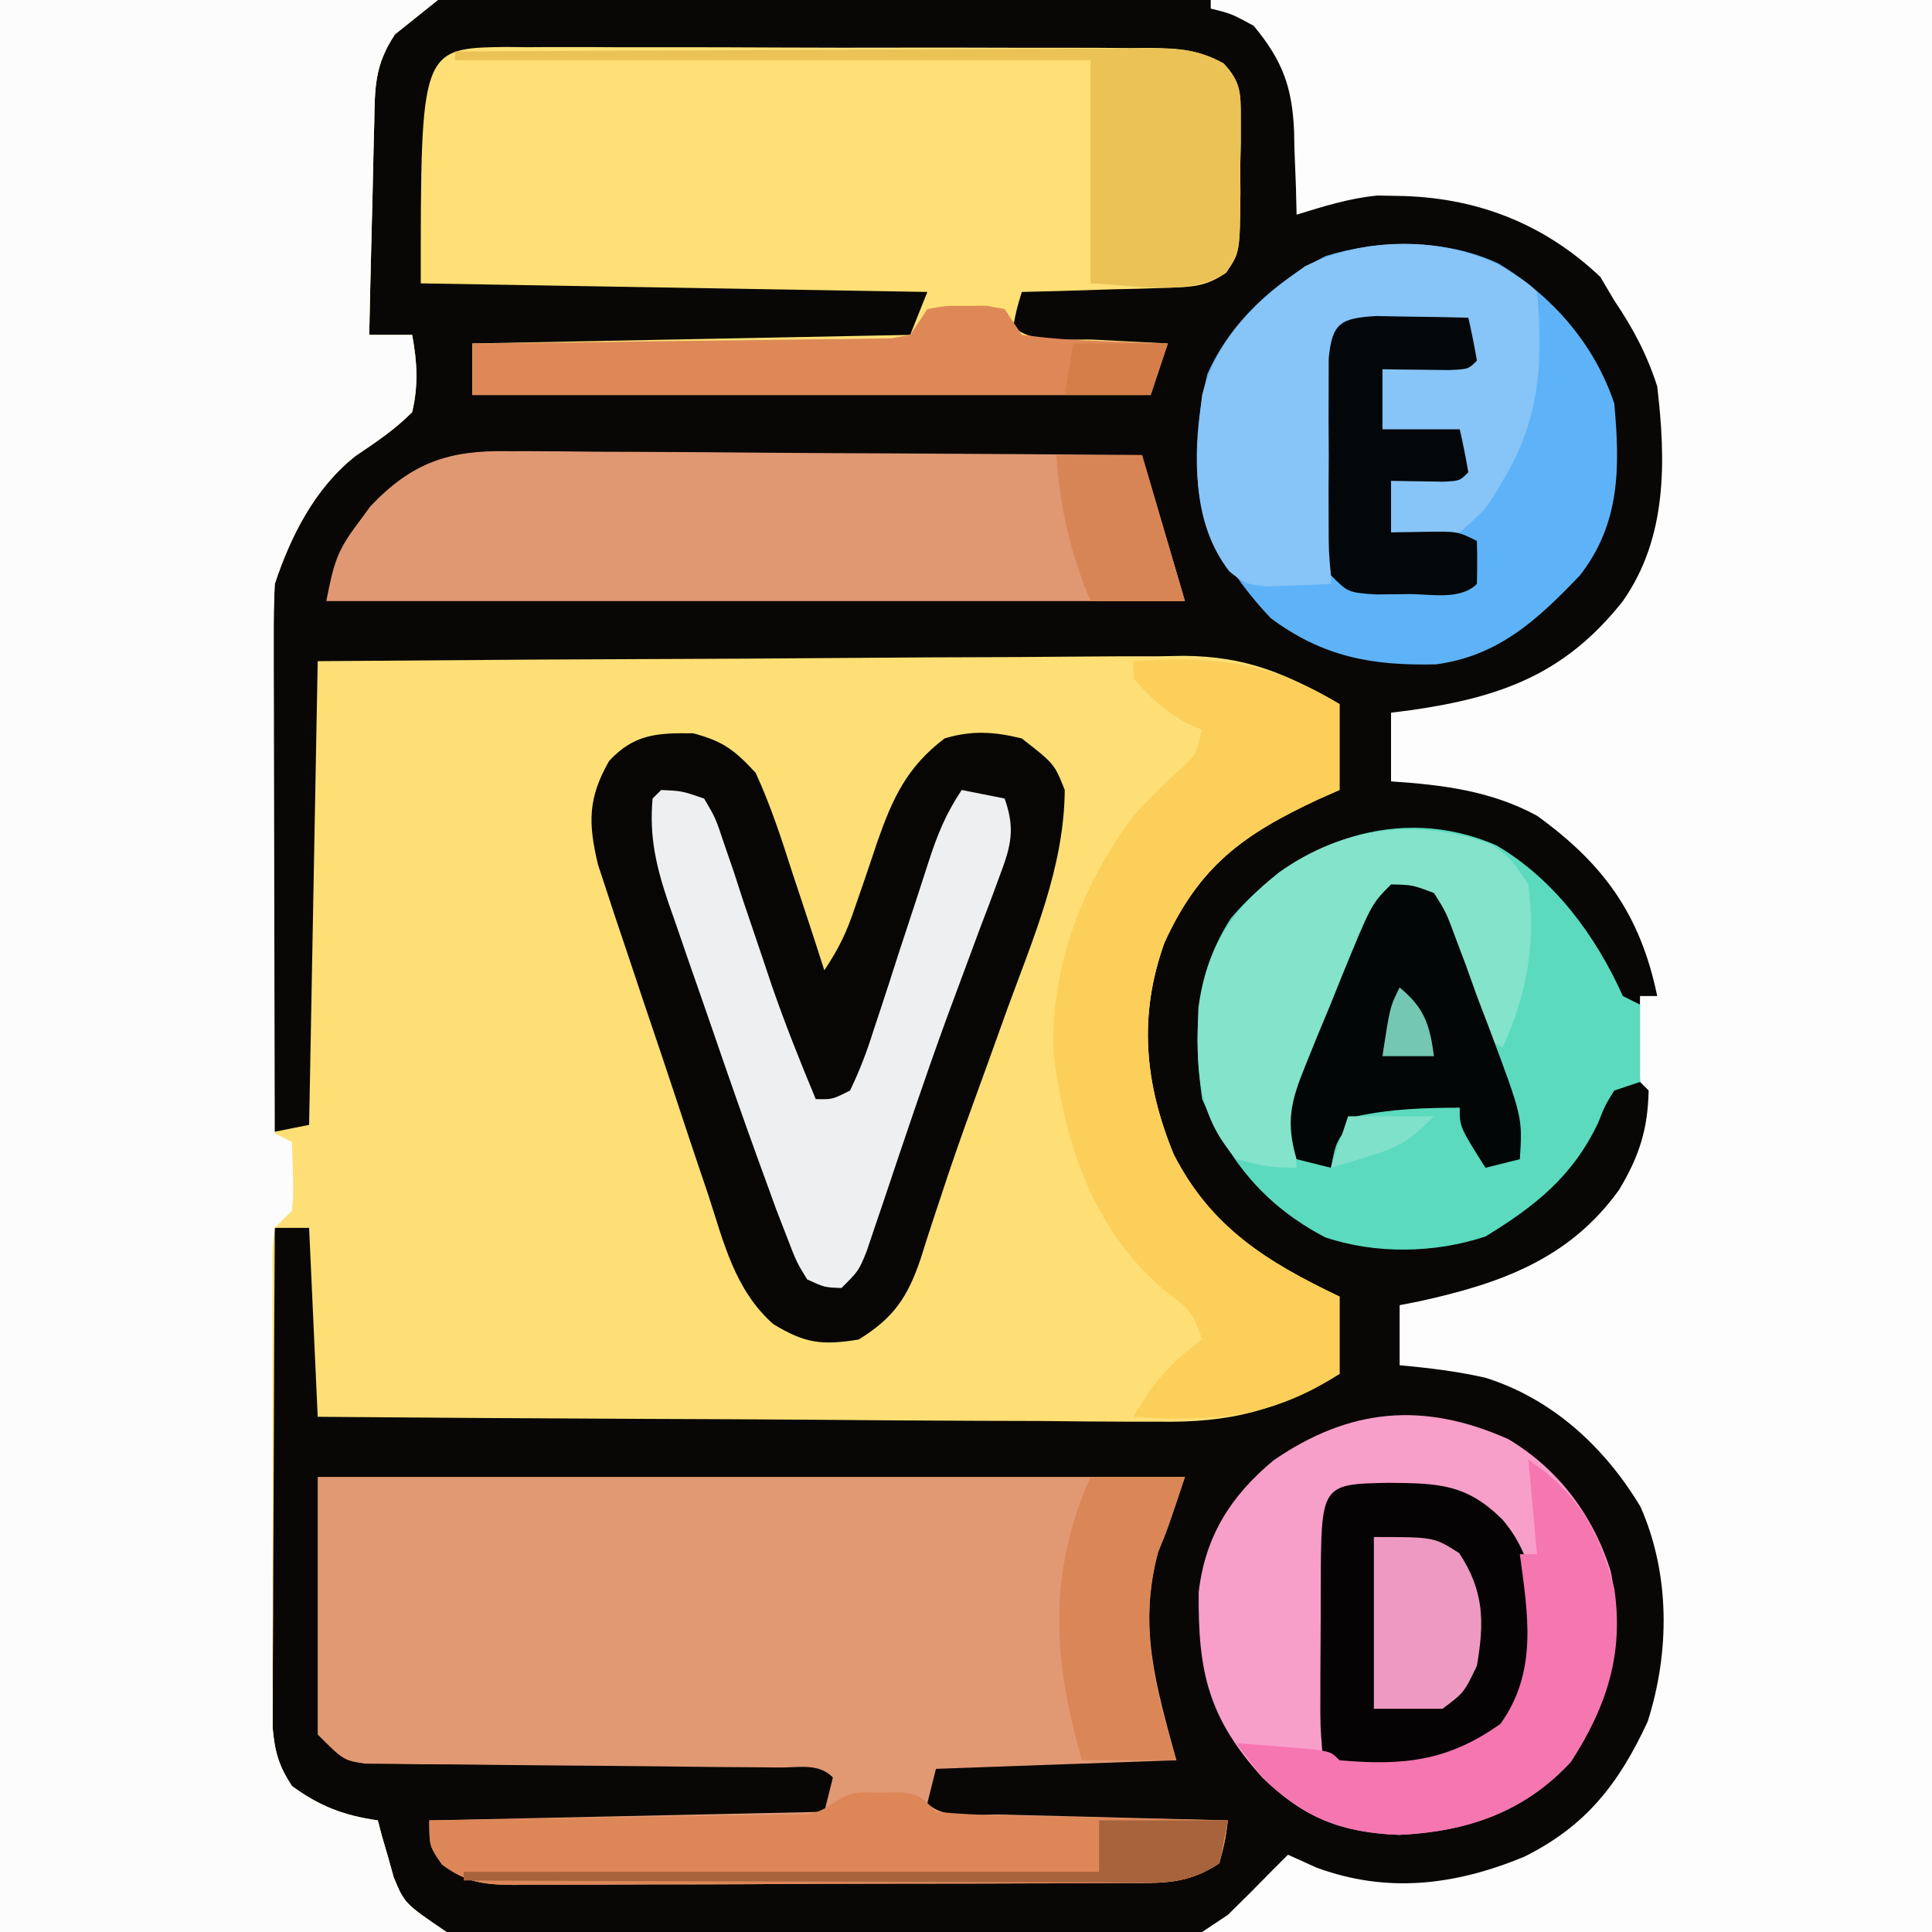 <?xml version="1.0" encoding="UTF-8"?>
<svg version="1.1" xmlns="http://www.w3.org/2000/svg" width="225" height="225">
<rect width="100%" height="100%" fill="#333333" stroke="none"/>
<path d="M0 0 C74.25 0 148.5 0 225 0 C225 74.25 225 148.5 225 225 C150.75 225 76.5 225 0 225 C0 150.75 0 76.5 0 0 Z " fill="#090705" transform="translate(0,0)"/>
<path d="M0 0 C16.83 0 33.66 0 51 0 C49.35 1.32 47.7 2.64 46 4 C43.629 7.556 43.655 10.18 43.586 14.293 C43.567 14.999 43.547 15.705 43.527 16.432 C43.468 18.684 43.421 20.936 43.375 23.188 C43.337 24.716 43.298 26.244 43.258 27.771 C43.162 31.514 43.078 35.257 43 39 C44.65 39 46.3 39 48 39 C48.58 42.157 48.742 44.86 48 48 C45.969 50.044 43.786 51.497 41.398 53.105 C36.688 56.826 33.877 62.369 32 68 C31.883 70.07 31.823 72.143 31.795 74.216 C31.775 75.497 31.755 76.778 31.734 78.098 C31.717 79.496 31.7 80.895 31.684 82.293 C31.663 83.724 31.642 85.154 31.621 86.585 C31.565 90.348 31.516 94.111 31.468 97.874 C31.418 101.715 31.362 105.556 31.307 109.396 C31.199 116.931 31.098 124.465 31 132 C32.65 131.67 34.3 131.34 36 131 C36.33 113.18 36.66 95.36 37 77 C63.802 76.799 63.802 76.799 75.258 76.756 C83.064 76.726 90.87 76.691 98.676 76.623 C104.972 76.568 111.267 76.539 117.563 76.526 C119.961 76.516 122.359 76.498 124.756 76.471 C128.124 76.435 131.491 76.43 134.859 76.432 C135.842 76.414 136.825 76.396 137.839 76.378 C145.085 76.431 149.715 78.401 156 82 C156 85.3 156 88.6 156 92 C155.203 92.352 154.407 92.704 153.586 93.066 C144.74 97.188 139.708 100.852 135.625 109.75 C132.56 118.264 133.281 126.125 136.688 134.43 C141.04 142.953 147.535 146.959 156 151 C156 153.97 156 156.94 156 160 C148.804 164.303 143.191 165.72 134.859 165.568 C133.794 165.568 132.73 165.569 131.633 165.57 C128.148 165.566 124.664 165.528 121.18 165.488 C118.75 165.479 116.321 165.472 113.891 165.467 C107.522 165.448 101.154 165.399 94.785 165.343 C88.276 165.292 81.767 165.269 75.258 165.244 C62.505 165.191 49.753 165.103 37 165 C36.67 157.74 36.34 150.48 36 143 C34.68 143 33.36 143 32 143 C31.954 150.884 31.918 158.769 31.896 166.653 C31.886 170.314 31.872 173.975 31.849 177.636 C31.827 181.17 31.815 184.704 31.81 188.237 C31.805 190.24 31.789 192.243 31.773 194.246 C31.773 195.467 31.773 196.688 31.773 197.946 C31.766 199.558 31.766 199.558 31.759 201.203 C32.003 204.036 32.454 205.638 34 208 C37.24 210.365 40.042 211.435 44 212 C44.159 212.603 44.317 213.207 44.48 213.828 C44.714 214.627 44.947 215.427 45.188 216.25 C45.408 217.039 45.628 217.828 45.855 218.641 C47.124 221.687 47.124 221.687 52 225 C34.84 225 17.68 225 0 225 C0 150.75 0 76.5 0 0 Z " fill="#FDDF76" transform="translate(0,0)"/>
<path d="M0 0 C27.72 0 55.44 0 84 0 C84 74.25 84 148.5 84 225 C55.95 225 27.9 225 -1 225 C0.485 224.01 0.485 224.01 2 223 C3.687 221.354 5.355 219.688 7 218 C7.99 217.01 7.99 217.01 9 216 C10.64 216.743 10.64 216.743 12.312 217.5 C20.579 220.542 28.464 219.555 36.496 216.242 C43.677 212.68 47.526 207.756 50.891 200.484 C53.465 192.4 53.515 183.347 50.062 175.5 C45.921 168.562 39.776 162.895 31.996 160.453 C28.672 159.699 25.395 159.303 22 159 C22 156.69 22 154.38 22 152 C22.75 151.853 23.5 151.706 24.273 151.555 C33.694 149.49 41.767 146.643 47.562 138.562 C49.902 134.657 50.905 131.544 51 127 C50.67 126.67 50.34 126.34 50 126 C49.928 124.314 49.916 122.625 49.938 120.938 C49.947 120.018 49.956 119.099 49.965 118.152 C49.976 117.442 49.988 116.732 50 116 C50.66 116 51.32 116 52 116 C50.05 106.575 45.817 100.645 38 95 C32.638 92.092 27.017 91.404 21 91 C21 88.36 21 85.72 21 83 C21.773 82.902 22.547 82.804 23.344 82.703 C33.827 81.198 41.294 78.488 48 70 C53.197 62.58 53.018 53.668 52 45 C50.803 41.272 49.189 38.232 47 35 C46.464 34.093 45.928 33.185 45.375 32.25 C38.69 25.917 30.692 22.896 21.562 22.812 C20.863 22.798 20.163 22.784 19.441 22.77 C16.153 23.08 13.15 24.032 10 25 C9.961 23.372 9.961 23.372 9.922 21.711 C9.866 20.266 9.808 18.82 9.75 17.375 C9.736 16.662 9.722 15.949 9.707 15.215 C9.473 10.105 8.361 7.053 5 3 C2.396 1.588 2.396 1.588 0 1 C0 0.67 0 0.34 0 0 Z " fill="#FDFDFD" transform="translate(141,0)"/>
<path d="M0 0 C16.83 0 33.66 0 51 0 C49.35 1.32 47.7 2.64 46 4 C43.629 7.556 43.655 10.18 43.586 14.293 C43.567 14.999 43.547 15.705 43.527 16.432 C43.468 18.684 43.421 20.936 43.375 23.188 C43.337 24.716 43.298 26.244 43.258 27.771 C43.162 31.514 43.078 35.257 43 39 C44.65 39 46.3 39 48 39 C48.58 42.157 48.742 44.86 48 48 C45.969 50.044 43.786 51.497 41.398 53.105 C36.688 56.826 33.877 62.369 32 68 C31.911 70.07 31.882 72.143 31.886 74.216 C31.887 76.137 31.887 76.137 31.887 78.098 C31.892 79.496 31.897 80.895 31.902 82.293 C31.904 83.724 31.906 85.154 31.907 86.585 C31.91 90.348 31.92 94.111 31.931 97.874 C31.942 101.715 31.946 105.556 31.951 109.396 C31.962 116.931 31.979 124.465 32 132 C32.66 132.33 33.32 132.66 34 133 C34.195 139.055 34.195 139.055 34 141 C33.34 141.66 32.68 142.32 32 143 C31.693 145.642 31.693 145.642 31.741 148.763 C31.735 149.971 31.729 151.18 31.722 152.424 C31.726 153.736 31.73 155.047 31.734 156.398 C31.733 157.754 31.731 159.109 31.729 160.464 C31.726 163.307 31.73 166.15 31.739 168.993 C31.751 172.634 31.744 176.274 31.732 179.915 C31.725 182.715 31.727 185.515 31.732 188.315 C31.734 190.309 31.728 192.304 31.722 194.298 C31.728 195.512 31.735 196.727 31.741 197.978 C31.743 199.047 31.744 200.116 31.746 201.217 C32.003 204.034 32.464 205.647 34 208 C37.24 210.365 40.042 211.435 44 212 C44.159 212.603 44.317 213.207 44.48 213.828 C44.714 214.627 44.947 215.427 45.188 216.25 C45.408 217.039 45.628 217.828 45.855 218.641 C47.124 221.687 47.124 221.687 52 225 C34.84 225 17.68 225 0 225 C0 150.75 0 76.5 0 0 Z " fill="#FCFCFC" transform="translate(0,0)"/>
<path d="M0 0 C33.33 0 66.66 0 101 0 C99 6 99 6 97.875 8.75 C95.538 17.43 97.605 24.217 100 33 C90.76 33.33 81.52 33.66 72 34 C71.67 35.32 71.34 36.64 71 38 C72.978 39.978 76.823 39.255 79.535 39.316 C80.288 39.337 81.042 39.358 81.818 39.379 C84.233 39.445 86.647 39.504 89.062 39.562 C90.696 39.606 92.329 39.649 93.963 39.693 C97.975 39.801 101.988 39.902 106 40 C105.688 42.375 105.688 42.375 105 45 C101.241 47.506 98.274 47.296 93.92 47.291 C93.097 47.297 92.274 47.304 91.426 47.311 C88.702 47.33 85.978 47.334 83.254 47.336 C81.362 47.342 79.47 47.349 77.578 47.356 C73.611 47.368 69.644 47.372 65.677 47.371 C60.592 47.37 55.507 47.398 50.421 47.432 C46.513 47.454 42.606 47.458 38.698 47.457 C36.823 47.46 34.948 47.469 33.073 47.484 C30.451 47.504 27.831 47.498 25.209 47.486 C24.434 47.497 23.658 47.508 22.859 47.52 C19.344 47.479 17.357 47.262 14.487 45.157 C13 43 13 43 13 40 C35.77 39.505 35.77 39.505 59 39 C59.33 37.68 59.66 36.36 60 35 C58.3 33.3 56.119 33.858 53.793 33.842 C52.682 33.832 51.571 33.822 50.426 33.811 C48.61 33.8 48.61 33.8 46.758 33.789 C44.223 33.761 41.687 33.732 39.152 33.703 C35.134 33.662 31.116 33.624 27.097 33.599 C23.234 33.571 19.371 33.525 15.508 33.477 C14.302 33.473 13.095 33.47 11.852 33.467 C10.735 33.45 9.617 33.434 8.465 33.417 C7.48 33.408 6.495 33.4 5.48 33.392 C3 33 3 33 0 30 C0 20.1 0 10.2 0 0 Z " fill="#E19973" transform="translate(37,172)"/>
<path d="M0 0 C1.189 0.015 1.189 0.015 2.403 0.029 C3.245 0.024 4.088 0.018 4.956 0.013 C7.74 0 10.523 0.017 13.307 0.035 C15.242 0.035 17.177 0.033 19.113 0.031 C23.168 0.029 27.223 0.042 31.278 0.064 C36.477 0.093 41.675 0.09 46.874 0.077 C50.87 0.07 54.866 0.078 58.862 0.091 C60.779 0.095 62.696 0.095 64.613 0.092 C67.292 0.089 69.97 0.105 72.649 0.127 C73.838 0.12 73.838 0.12 75.051 0.113 C78.313 0.157 80.639 0.316 83.518 1.917 C85.546 4.088 85.528 5.369 85.522 8.312 C85.522 9.237 85.523 10.161 85.524 11.113 C85.504 12.076 85.484 13.039 85.463 14.031 C85.47 14.994 85.477 15.957 85.485 16.949 C85.421 23.953 85.421 23.953 83.818 26.298 C81.44 27.934 79.794 27.96 76.92 28.043 C75.446 28.096 75.446 28.096 73.942 28.15 C72.405 28.184 72.405 28.184 70.838 28.219 C69.802 28.253 68.767 28.287 67.699 28.322 C65.142 28.405 62.584 28.474 60.026 28.531 C59.435 30.477 59.435 30.477 59.026 32.531 C61.145 34.65 65.645 33.949 68.588 34.094 C69.798 34.158 69.798 34.158 71.031 34.224 C73.029 34.331 75.027 34.431 77.026 34.531 C76.036 37.501 76.036 37.501 75.026 40.531 C48.956 40.531 22.886 40.531 -3.974 40.531 C-3.974 38.551 -3.974 36.571 -3.974 34.531 C21.271 34.036 21.271 34.036 47.026 33.531 C47.686 31.881 48.346 30.231 49.026 28.531 C19.821 28.036 19.821 28.036 -9.974 27.531 C-9.974 0.134 -9.974 0.134 0 0 Z " fill="#FEE076" transform="translate(58.974,5.469)"/>
<path d="M0 0 C3.455 0.911 4.817 1.932 7.281 4.602 C9.04 8.417 10.317 12.354 11.594 16.352 C11.953 17.431 12.312 18.509 12.682 19.621 C13.563 22.277 14.429 24.937 15.281 27.602 C16.999 25.024 17.869 23.202 18.832 20.328 C19.262 19.091 19.262 19.091 19.701 17.828 C20.293 16.104 20.876 14.378 21.451 12.648 C23.233 7.575 24.865 3.963 29.281 0.602 C32.415 -0.359 35.111 -0.188 38.281 0.602 C42.068 3.555 42.068 3.555 43.281 6.602 C43.215 15.576 39.635 23.782 36.594 32.102 C35.808 34.281 35.025 36.461 34.243 38.641 C33.719 40.093 33.193 41.543 32.662 42.992 C31.286 46.757 29.964 50.531 28.724 54.344 C28.34 55.501 28.34 55.501 27.948 56.681 C27.463 58.148 26.99 59.619 26.533 61.096 C25.013 65.639 23.377 68.084 19.281 70.602 C15.028 71.298 13.032 71.059 9.341 68.808 C4.86 64.859 3.554 59.25 1.758 53.73 C1.367 52.575 0.976 51.42 0.573 50.23 C-0.248 47.793 -1.059 45.353 -1.862 42.91 C-3.091 39.174 -4.349 35.449 -5.613 31.725 C-6.408 29.352 -7.201 26.979 -7.992 24.605 C-8.555 22.936 -8.555 22.936 -9.128 21.234 C-9.469 20.189 -9.81 19.145 -10.162 18.069 C-10.463 17.155 -10.765 16.242 -11.076 15.302 C-12.223 10.484 -12.269 7.56 -9.781 3.227 C-6.86 0.064 -4.153 -0.044 0 0 Z " fill="#070605" transform="translate(80.719,85.398)"/>
<path d="M0 0 C6.776 3.975 11.576 10.509 14.75 17.562 C15.41 17.892 16.07 18.223 16.75 18.562 C16.75 21.532 16.75 24.503 16.75 27.562 C15.76 27.892 14.77 28.223 13.75 28.562 C12.692 30.26 12.692 30.26 11.875 32.312 C8.953 38.51 4.553 42.03 -1.25 45.562 C-7.126 47.521 -14.044 47.647 -19.93 45.656 C-26.976 41.955 -31.091 36.868 -34.25 29.562 C-35.309 22.032 -35.119 14.94 -30.875 8.465 C-23.214 -0.504 -11.325 -4.911 0 0 Z " fill="#5BDABE" transform="translate(174.25,98.438)"/>
<path d="M0 0 C6.256 3.746 11.182 9.359 13.5 16.312 C14.169 23.716 14.206 30.279 9.5 36.312 C4.573 41.479 0.017 45.706 -7.262 46.684 C-14.729 46.853 -20.415 45.827 -26.5 41.312 C-28.865 38.834 -30.765 36.262 -32.5 33.312 C-32.874 32.711 -33.248 32.109 -33.633 31.488 C-35.844 25.94 -35.323 18.577 -33.883 12.863 C-31.201 6.823 -26.013 2.057 -20.141 -0.859 C-13.793 -2.85 -6.073 -2.857 0 0 Z " fill="#5EB3F8" transform="translate(174.5,30.688)"/>
<path d="M0 0 C5.827 3.481 9.861 8.871 11.895 15.324 C13.659 23.733 11.865 30.469 7.266 37.578 C1.814 43.466 -4.853 45.712 -12.734 46.078 C-19.526 45.805 -23.806 44.117 -28.672 39.391 C-34.943 32.455 -36.175 27.099 -36.07 17.785 C-35.309 11.302 -32.355 6.626 -27.375 2.477 C-18.535 -3.619 -9.902 -4.422 0 0 Z " fill="#F79EC9" transform="translate(175.672,167.609)"/>
<path d="M0 0 C1.201 -0.001 1.201 -0.001 2.426 -0.002 C5.056 0.001 7.685 0.032 10.315 0.063 C12.145 0.071 13.975 0.077 15.805 0.081 C20.608 0.096 25.412 0.135 30.216 0.179 C35.122 0.22 40.029 0.239 44.936 0.259 C54.555 0.302 64.173 0.372 73.792 0.454 C75.442 6.064 77.092 11.674 78.792 17.454 C45.792 17.454 12.792 17.454 -21.208 17.454 C-20.332 13.071 -20.02 11.691 -17.521 8.392 C-17.043 7.741 -16.565 7.09 -16.072 6.419 C-11.214 1.297 -6.911 -0.133 0 0 Z " fill="#E09873" transform="translate(59.208,52.546)"/>
<path d="M0 0 C9.551 -0.619 15.758 0.005 24 5 C24 8.3 24 11.6 24 15 C22.805 15.528 22.805 15.528 21.586 16.066 C12.74 20.188 7.708 23.852 3.625 32.75 C0.56 41.264 1.281 49.125 4.688 57.43 C9.04 65.953 15.535 69.959 24 74 C24 76.97 24 79.94 24 83 C16.038 88.137 9.337 88.605 0 88 C2.222 84.07 4.335 81.674 8 79 C6.912 75.737 6.437 75.378 3.812 73.438 C-4.647 66.368 -7.866 56.534 -9.281 45.883 C-9.783 35.802 -5.961 25.957 0 18 C1.791 16.058 3.617 14.238 5.582 12.473 C7.258 10.944 7.258 10.944 8 8 C7.423 7.753 6.845 7.505 6.25 7.25 C3.671 5.817 1.939 4.216 0 2 C0 1.34 0 0.68 0 0 Z " fill="#FCCF5A" transform="translate(132,77)"/>
<path d="M0 0 C3.25 2.062 3.25 2.062 4.25 3.062 C4.992 11.242 4.578 17.996 0.25 25.062 C-0.112 25.684 -0.474 26.305 -0.848 26.945 C-2 28.625 -2 28.625 -4.75 31.062 C-7.603 31.557 -9.827 31.36 -12.75 31.062 C-12.75 29.082 -12.75 27.102 -12.75 25.062 C-8.79 24.567 -8.79 24.567 -4.75 24.062 C-4.75 22.742 -4.75 21.422 -4.75 20.062 C-7.72 19.733 -10.69 19.402 -13.75 19.062 C-13.75 16.753 -13.75 14.443 -13.75 12.062 C-10.45 11.732 -7.15 11.402 -3.75 11.062 C-3.75 9.742 -3.75 8.422 -3.75 7.062 C-6.062 7.036 -8.375 7.016 -10.688 7 C-12.619 6.983 -12.619 6.983 -14.59 6.965 C-17.613 6.697 -17.613 6.697 -18.75 8.062 C-18.909 10.206 -19.001 12.355 -19.066 14.504 C-19.108 15.809 -19.15 17.114 -19.193 18.459 C-19.233 19.848 -19.273 21.236 -19.312 22.625 C-19.356 24.018 -19.399 25.41 -19.443 26.803 C-19.55 30.223 -19.652 33.642 -19.75 37.062 C-21.351 37.147 -22.953 37.208 -24.555 37.258 C-25.447 37.294 -26.338 37.33 -27.257 37.368 C-29.75 37.062 -29.75 37.062 -31.569 35.625 C-36.135 29.726 -35.616 22.116 -34.75 15.062 C-33.028 8.398 -28.307 3.892 -22.75 0.062 C-15.86 -3.36 -6.9 -3.432 0 0 Z " fill="#87C4F7" transform="translate(174.75,30.938)"/>
<path d="M0 0 C2.418 0.112 2.418 0.112 5 1 C6.33 3.25 6.33 3.25 7.316 6.215 C7.874 7.834 7.874 7.834 8.443 9.486 C8.813 10.625 9.182 11.764 9.562 12.938 C10.312 15.155 11.063 17.373 11.816 19.59 C12.356 21.202 12.356 21.202 12.907 22.847 C14.449 27.296 16.192 31.653 18 36 C19.943 36.044 19.943 36.044 22 35 C23.13 32.631 23.952 30.493 24.727 28.008 C24.96 27.306 25.194 26.604 25.435 25.881 C26.181 23.634 26.904 21.38 27.625 19.125 C28.358 16.879 29.095 14.634 29.837 12.39 C30.297 10.993 30.751 9.594 31.199 8.193 C32.203 5.105 33.184 2.725 35 0 C37.475 0.495 37.475 0.495 40 1 C41.247 4.53 40.751 6.486 39.445 9.945 C38.9 11.42 38.9 11.42 38.344 12.924 C37.741 14.508 37.741 14.508 37.125 16.125 C36.291 18.368 35.459 20.611 34.629 22.855 C34.196 24.021 33.763 25.187 33.317 26.388 C30.725 33.496 28.324 40.673 25.92 47.846 C25.566 48.886 25.212 49.925 24.848 50.996 C24.538 51.916 24.229 52.835 23.91 53.783 C23 56 23 56 21 58 C19.02 57.928 19.02 57.928 17 57 C15.755 54.958 15.755 54.958 14.676 52.148 C14.255 51.06 13.834 49.972 13.401 48.851 C12.931 47.568 12.464 46.285 12 45 C11.74 44.285 11.48 43.571 11.212 42.835 C9.451 37.968 7.746 33.084 6.069 28.189 C5.181 25.606 4.279 23.028 3.377 20.449 C2.806 18.792 2.237 17.134 1.668 15.477 C1.399 14.714 1.131 13.951 0.854 13.166 C-0.56 8.987 -1.405 5.476 -1 1 C-0.67 0.67 -0.34 0.34 0 0 Z " fill="#EDEFF0" transform="translate(77,92)"/>
<path d="M0 0 C5.886 0.048 9.126 0.126 13.312 4.312 C16.999 8.634 17.439 13.797 17.312 19.312 C16.488 23.925 14.852 27.16 11.312 30.25 C7.287 33.018 4.531 33.468 -0.25 33.5 C-1.221 33.514 -2.191 33.528 -3.191 33.543 C-5.688 33.312 -5.688 33.312 -7.688 31.312 C-7.93 28.347 -7.93 28.347 -7.918 24.59 C-7.918 23.929 -7.917 23.268 -7.917 22.588 C-7.914 21.192 -7.906 19.795 -7.893 18.399 C-7.875 16.255 -7.873 14.111 -7.873 11.967 C-7.83 0.155 -7.83 0.155 0 0 Z " fill="#050304" transform="translate(161.688,172.688)"/>
<path d="M0 0 C2.375 1.688 2.375 1.688 4.375 4.688 C5.242 11.658 4.247 17.344 1.375 23.688 C-1.566 22.217 -1.687 19.923 -2.689 16.961 C-3.187 15.449 -3.674 13.933 -4.15 12.414 C-4.943 9.969 -4.943 9.969 -6.625 6.688 C-9.204 5.554 -9.204 5.554 -11.625 5.688 C-14.513 11.298 -17.068 16.94 -19.375 22.812 C-19.691 23.585 -20.007 24.357 -20.332 25.152 C-22.042 29.497 -23.02 32.935 -22.625 37.688 C-25.875 37.625 -25.875 37.625 -29.625 36.688 C-34.33 31.5 -34.291 25.949 -34.066 19.133 C-33.162 12.074 -30.149 7.612 -24.625 3.25 C-17.183 -2.017 -8.614 -3.119 0 0 Z " fill="#83E3CB" transform="translate(173.625,98.312)"/>
<path d="M0 0 C0.794 0.005 1.588 0.01 2.406 0.016 C3.2 0.01 3.994 0.005 4.812 0 C6.906 0.266 6.906 0.266 8.906 2.266 C11.482 2.511 13.959 2.639 16.539 2.68 C17.291 2.699 18.043 2.718 18.817 2.738 C21.222 2.798 23.626 2.845 26.031 2.891 C27.66 2.929 29.289 2.968 30.918 3.008 C34.914 3.104 38.91 3.188 42.906 3.266 C42.594 5.641 42.594 5.641 41.906 8.266 C38.147 10.772 35.181 10.561 30.826 10.556 C30.003 10.563 29.18 10.57 28.332 10.577 C25.608 10.596 22.884 10.599 20.16 10.602 C18.268 10.608 16.376 10.615 14.485 10.622 C10.518 10.634 6.551 10.637 2.584 10.636 C-2.502 10.636 -7.587 10.663 -12.673 10.698 C-16.58 10.72 -20.488 10.724 -24.396 10.723 C-26.271 10.725 -28.146 10.734 -30.021 10.75 C-32.642 10.769 -35.263 10.764 -37.885 10.751 C-38.66 10.763 -39.436 10.774 -40.235 10.786 C-43.749 10.744 -45.737 10.527 -48.607 8.423 C-50.094 6.266 -50.094 6.266 -50.094 3.266 C-49.522 3.258 -48.95 3.249 -48.361 3.241 C-42.424 3.155 -36.487 3.056 -30.55 2.948 C-28.333 2.91 -26.115 2.875 -23.898 2.844 C-20.716 2.798 -17.534 2.74 -14.352 2.68 C-13.356 2.668 -12.36 2.657 -11.334 2.645 C-10.413 2.625 -9.492 2.605 -8.543 2.584 C-7.731 2.571 -6.918 2.558 -6.081 2.544 C-3.323 2.158 -2.791 0.354 0 0 Z " fill="#DD8758" transform="translate(100.094,208.734)"/>
<path d="M0 0 C2.094 -0.398 2.094 -0.398 4.5 -0.375 C5.294 -0.383 6.088 -0.39 6.906 -0.398 C7.597 -0.267 8.288 -0.135 9 0 C9.66 0.99 10.32 1.98 11 3 C13.936 3.384 16.68 3.604 19.625 3.688 C20.427 3.722 21.229 3.756 22.055 3.791 C24.036 3.874 26.018 3.938 28 4 C27.34 5.98 26.68 7.96 26 10 C-0.07 10 -26.14 10 -53 10 C-53 8.02 -53 6.04 -53 4 C-52.366 3.994 -51.731 3.988 -51.077 3.982 C-44.491 3.918 -37.906 3.834 -31.32 3.738 C-28.86 3.704 -26.4 3.676 -23.94 3.654 C-20.41 3.62 -16.881 3.568 -13.352 3.512 C-12.246 3.505 -11.141 3.499 -10.002 3.492 C-8.981 3.473 -7.961 3.453 -6.909 3.432 C-5.556 3.416 -5.556 3.416 -4.177 3.399 C-3.458 3.267 -2.74 3.136 -2 3 C-1.34 2.01 -0.68 1.02 0 0 Z " fill="#DE8858" transform="translate(108,36)"/>
<path d="M0 0 C11.274 -0.069 22.548 -0.123 33.823 -0.155 C39.058 -0.171 44.293 -0.192 49.528 -0.226 C54.579 -0.259 59.63 -0.277 64.681 -0.285 C66.609 -0.29 68.537 -0.301 70.465 -0.317 C73.163 -0.339 75.861 -0.342 78.56 -0.341 C79.359 -0.351 80.158 -0.362 80.981 -0.373 C84.262 -0.355 86.596 -0.223 89.496 1.382 C91.518 3.557 91.503 4.839 91.496 7.781 C91.497 8.706 91.497 9.63 91.498 10.582 C91.478 11.545 91.458 12.508 91.438 13.5 C91.445 14.463 91.452 15.426 91.459 16.418 C91.395 23.466 91.395 23.466 89.683 25.781 C85.723 28.65 78.514 27.124 74 27 C74 18.42 74 9.84 74 1 C49.58 1 25.16 1 0 1 C0 0.67 0 0.34 0 0 Z " fill="#EBC256" transform="translate(53,6)"/>
<path d="M0 0 C5.821 3.969 8.204 8.201 10 15 C11.128 22.682 9.088 28.774 4.938 35.188 C-0.514 41.075 -7.181 43.322 -15.062 43.688 C-21.746 43.447 -26.187 41.633 -31 37 C-32.032 35.692 -33.042 34.364 -34 33 C-32.187 33.14 -30.375 33.287 -28.562 33.438 C-27.553 33.519 -26.544 33.6 -25.504 33.684 C-23 34 -23 34 -22 35 C-14.617 35.654 -9.377 35.127 -3.25 30.75 C1.111 24.644 -0.06 18.022 -1 11 C-0.34 11 0.32 11 1 11 C0.505 5.555 0.505 5.555 0 0 Z " fill="#F676B0" transform="translate(178,170)"/>
<path d="M0 0 C2.469 0.051 2.469 0.051 5 1 C6.406 3.23 6.406 3.23 7.5 6.188 C8.109 7.804 8.109 7.804 8.73 9.453 C9.149 10.624 9.568 11.794 10 13 C10.706 14.849 10.706 14.849 11.426 16.734 C15.319 27.13 15.319 27.13 15 32 C13.02 32.495 13.02 32.495 11 33 C8 28.25 8 28.25 8 26 C3.923 26.013 -0.007 26.136 -4 27 C-6.392 29.856 -6.392 29.856 -7 33 C-8.32 32.67 -9.64 32.34 -11 32 C-12.273 27.666 -11.67 25.254 -9.98 21.113 C-9.535 20.01 -9.09 18.908 -8.631 17.771 C-8.155 16.63 -7.678 15.489 -7.188 14.312 C-6.723 13.159 -6.258 12.006 -5.779 10.818 C-2.295 2.295 -2.295 2.295 0 0 Z " fill="#030606" transform="translate(162,103)"/>
<path d="M0 0 C1.276 0.023 2.552 0.046 3.867 0.07 C5.789 0.097 5.789 0.097 7.75 0.125 C9.231 0.16 9.231 0.16 10.742 0.195 C11.124 1.851 11.456 3.52 11.742 5.195 C10.742 6.195 10.742 6.195 8.457 6.293 C7.082 6.276 7.082 6.276 5.68 6.258 C4.761 6.249 3.841 6.24 2.895 6.23 C2.184 6.219 1.474 6.207 0.742 6.195 C0.742 8.505 0.742 10.815 0.742 13.195 C3.712 13.195 6.682 13.195 9.742 13.195 C10.124 14.851 10.456 16.52 10.742 18.195 C9.742 19.195 9.742 19.195 7.895 19.293 C5.844 19.26 3.793 19.228 1.742 19.195 C1.742 21.175 1.742 23.155 1.742 25.195 C3.021 25.175 4.3 25.154 5.617 25.133 C9.492 25.07 9.492 25.07 11.742 26.195 C11.785 27.861 11.783 29.529 11.742 31.195 C9.809 33.129 6.367 32.37 3.805 32.383 C2.538 32.397 1.27 32.411 -0.035 32.426 C-3.258 32.195 -3.258 32.195 -5.258 30.195 C-5.517 27.43 -5.517 27.43 -5.523 23.945 C-5.526 22.698 -5.529 21.45 -5.531 20.164 C-5.524 18.854 -5.516 17.545 -5.508 16.195 C-5.516 14.886 -5.523 13.576 -5.531 12.227 C-5.529 10.979 -5.526 9.731 -5.523 8.445 C-5.521 7.295 -5.519 6.146 -5.517 4.961 C-5.127 0.796 -4.121 0.247 0 0 Z " fill="#040709" transform="translate(160.258,36.805)"/>
<path d="M0 0 C3.63 0 7.26 0 11 0 C9 6 9 6 7.875 8.75 C5.576 17.29 7.451 24.716 10 33 C6.37 33 2.74 33 -1 33 C-4.364 21.217 -5.017 11.342 0 0 Z " fill="#DA8657" transform="translate(127,172)"/>
<path d="M0 0 C7 0 7 0 9.938 1.875 C12.837 6.268 12.882 9.879 12 15 C10.5 18.125 10.5 18.125 8 20 C5.36 20 2.72 20 0 20 C0 13.4 0 6.8 0 0 Z " fill="#EE99C2" transform="translate(160,179)"/>
<path d="M0 0 C3.3 0 6.6 0 10 0 C11.65 5.61 13.3 11.22 15 17 C11.37 17 7.74 17 4 17 C1.576 11.204 0.489 6.265 0 0 Z " fill="#D88556" transform="translate(123,53)"/>
<path d="M0 0 C4.95 0 9.9 0 15 0 C14.67 1.65 14.34 3.3 14 5 C10.217 7.522 7.235 7.267 2.857 7.227 C1.612 7.227 1.612 7.227 0.343 7.228 C-2.4 7.227 -5.143 7.211 -7.887 7.195 C-9.788 7.192 -11.69 7.189 -13.591 7.187 C-18.597 7.179 -23.603 7.159 -28.609 7.137 C-33.716 7.117 -38.824 7.108 -43.932 7.098 C-53.954 7.076 -63.977 7.042 -74 7 C-74 6.67 -74 6.34 -74 6 C-49.58 6 -25.16 6 0 6 C0 4.02 0 2.04 0 0 Z " fill="#A7633C" transform="translate(128,212)"/>
<path d="M0 0 C3.63 0 7.26 0 11 0 C10.34 1.98 9.68 3.96 9 6 C5.7 6 2.4 6 -1 6 C-0.67 4.02 -0.34 2.04 0 0 Z " fill="#D57E49" transform="translate(125,40)"/>
<path d="M0 0 C3.3 0 6.6 0 10 0 C7.099 2.901 6.035 3.555 2.312 4.688 C1.1 5.065 1.1 5.065 -0.137 5.449 C-1.059 5.722 -1.059 5.722 -2 6 C-1.34 4.02 -0.68 2.04 0 0 Z " fill="#7FE1C9" transform="translate(157,130)"/>
<path d="M0 0 C2.899 2.395 3.502 4.312 4 8 C2.02 8 0.04 8 -2 8 C-1.125 2.25 -1.125 2.25 0 0 Z " fill="#73C7B3" transform="translate(163,115)"/>
</svg>
